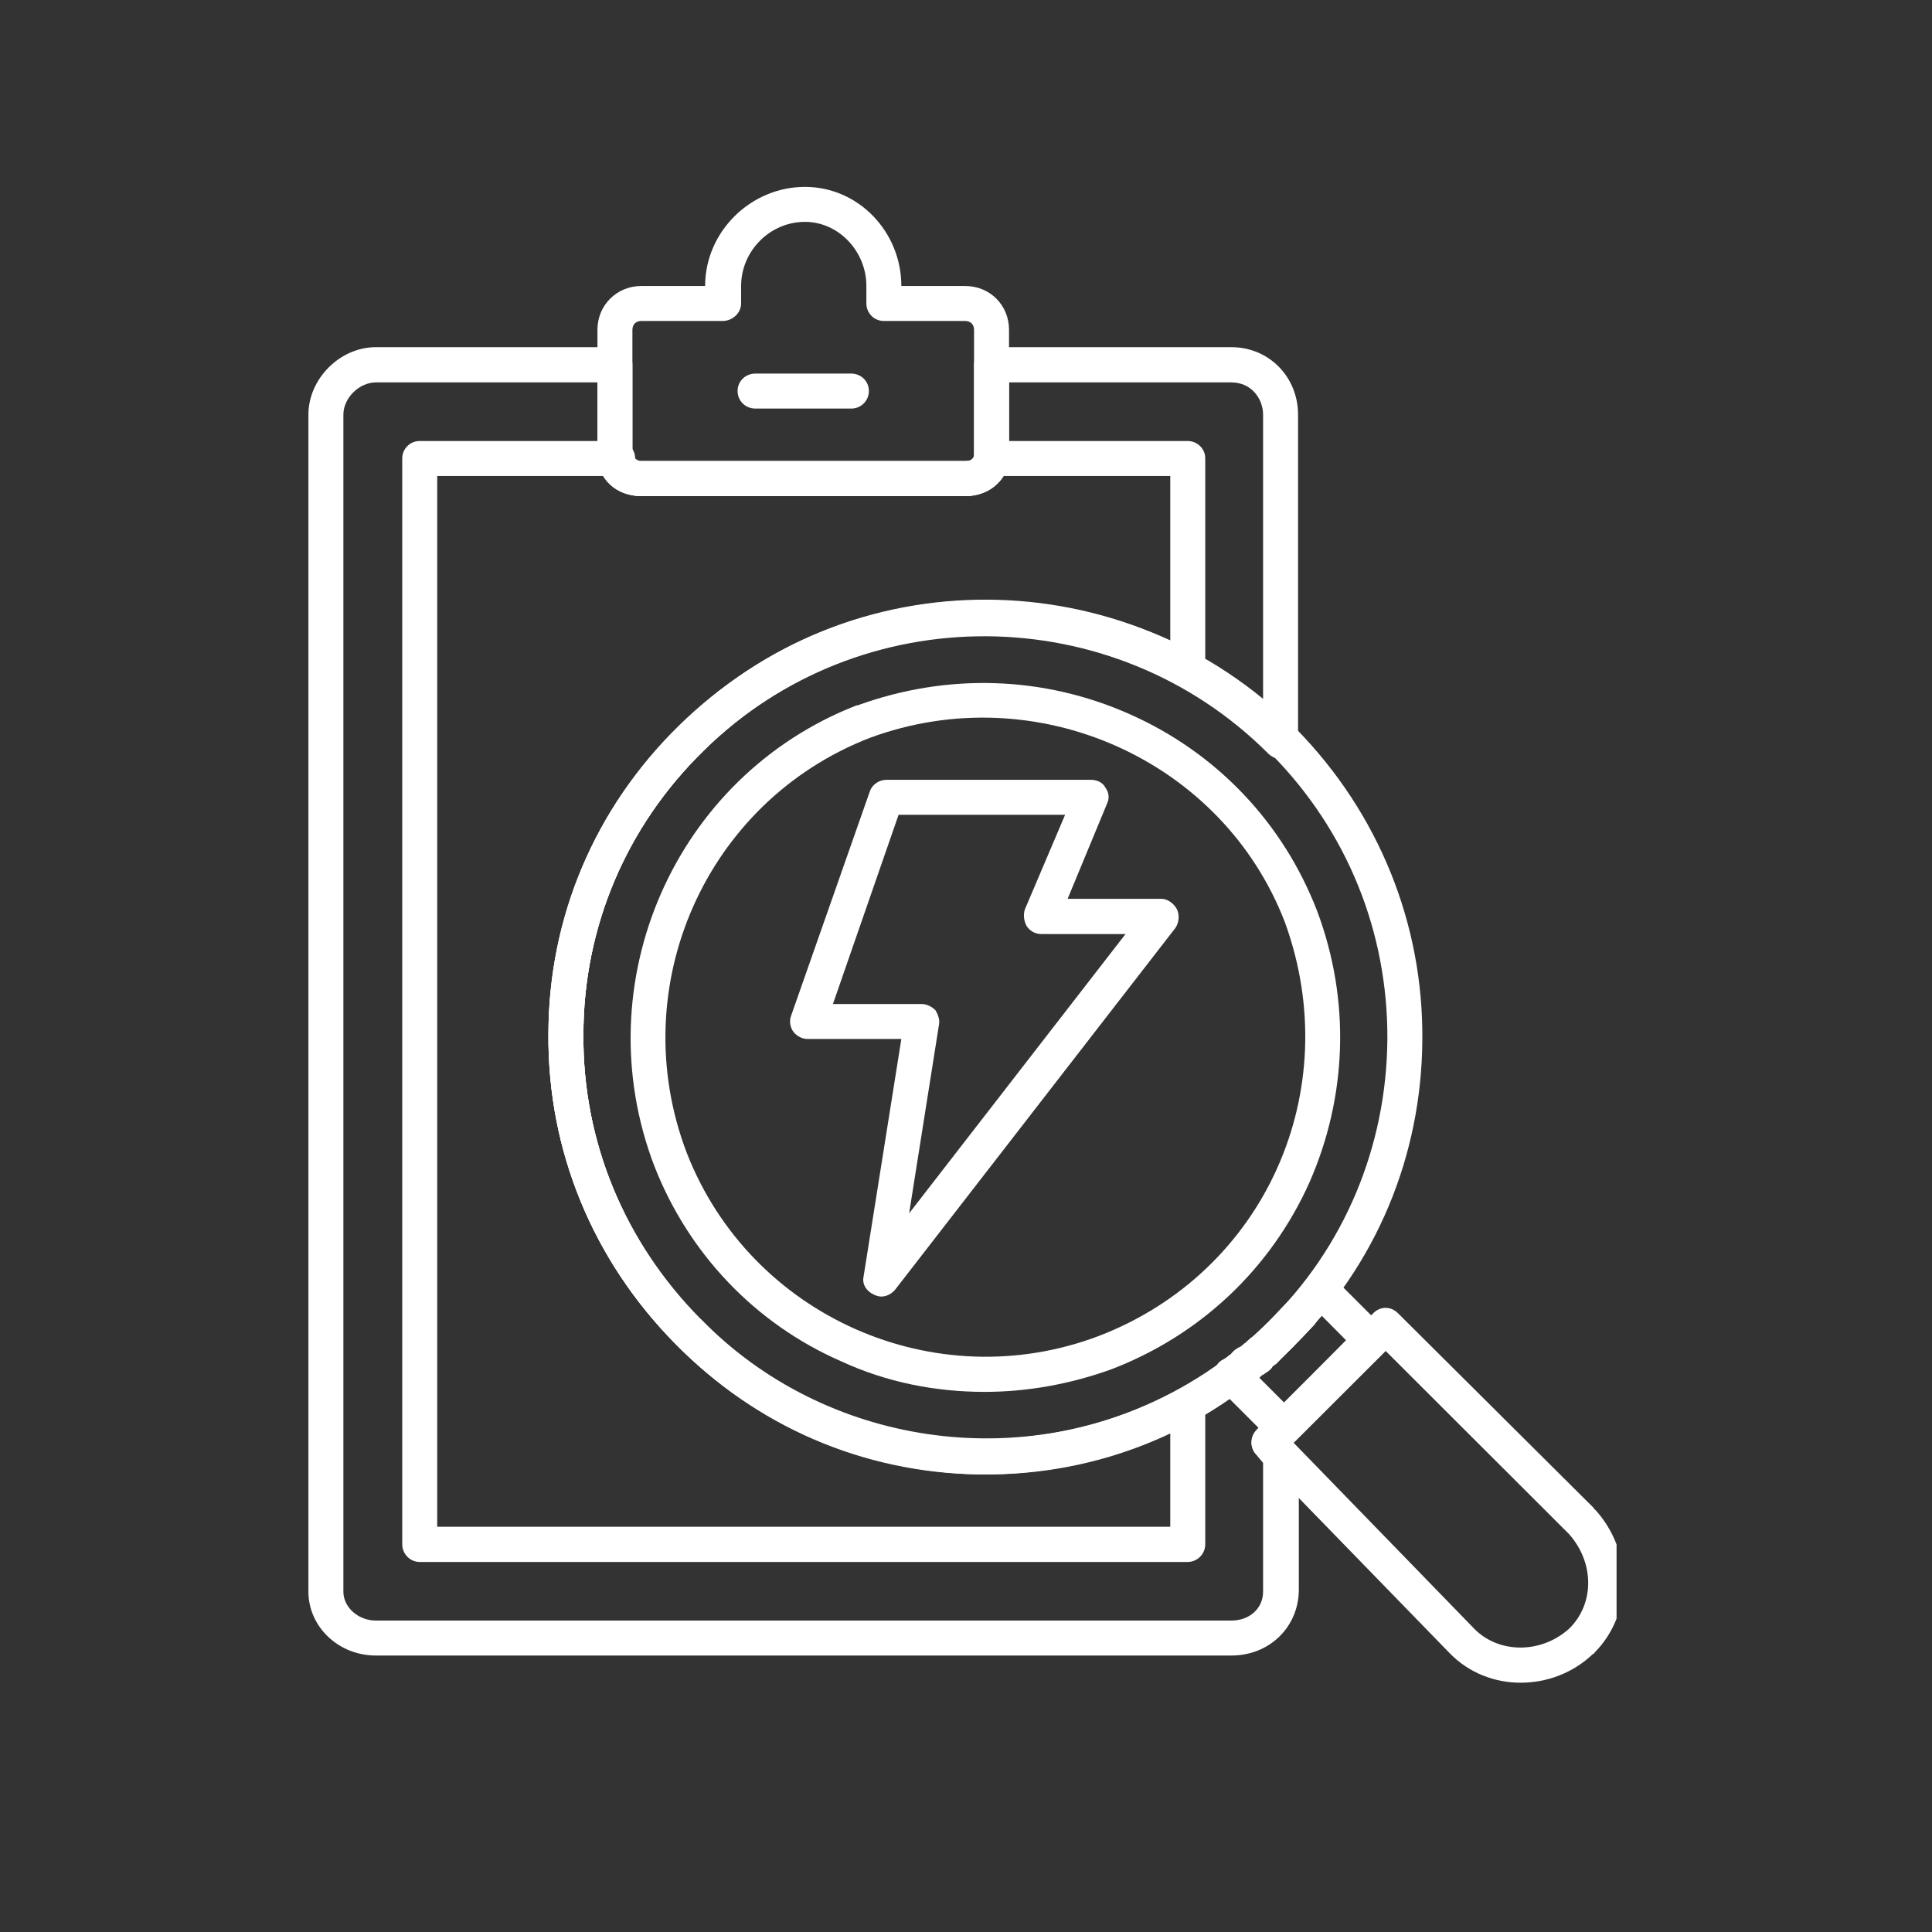 <svg xmlns="http://www.w3.org/2000/svg" xmlns:xlink="http://www.w3.org/1999/xlink" width="40" zoomAndPan="magnify" viewBox="0 0 30 30" height="40" preserveAspectRatio="xMidYMid meet" version="1.0"><rect x="0" y="0" width="30" height="30" fill="#333333" stroke="none"/><defs><clipPath id="284c52b26b"><path d="M 19 20 L 25.102 20 L 25.102 26.129 L 19 26.129 Z M 19 20 " clip-rule="nonzero"/></clipPath><clipPath id="fb1aee527f"><path d="M 9 2.902 L 16 2.902 L 16 8 L 9 8 Z M 9 2.902 " clip-rule="nonzero"/></clipPath><clipPath id="826bb41733"><path d="M 4.781 5 L 21 5 L 21 26 L 4.781 26 Z M 4.781 5 " clip-rule="nonzero"/></clipPath></defs><path fill="#ffffff" d="M 15.273 22.895 C 15.246 22.895 15.219 22.895 15.191 22.895 C 13.398 22.867 11.738 22.145 10.488 20.867 C 9.211 19.574 8.504 17.875 8.516 16.066 C 8.527 14.246 9.238 12.543 10.543 11.281 C 13.168 8.641 17.477 8.656 20.129 11.32 C 21.406 12.625 22.102 14.34 22.086 16.148 C 22.074 17.957 21.367 19.645 20.086 20.906 C 18.781 22.184 17.082 22.895 15.273 22.895 Z M 15.289 9.867 C 13.711 9.867 12.133 10.465 10.922 11.66 C 9.727 12.828 9.059 14.395 9.059 16.066 C 9.047 17.727 9.699 19.289 10.867 20.484 C 10.867 20.484 10.883 20.484 10.883 20.484 C 12.023 21.668 13.547 22.32 15.191 22.348 C 16.879 22.363 18.484 21.723 19.695 20.527 C 20.875 19.371 21.527 17.809 21.543 16.148 C 21.555 14.477 20.918 12.898 19.734 11.703 C 18.512 10.477 16.891 9.867 15.289 9.867 Z M 10.73 11.469 Z M 10.73 11.469 " fill-opacity="1" fill-rule="evenodd"/><path fill="#ffffff" d="M 15.289 21.613 C 14.527 21.613 13.766 21.465 13.059 21.137 C 11.727 20.555 10.691 19.465 10.16 18.105 C 9.074 15.266 10.473 12.055 13.301 10.953 C 13.301 10.953 13.316 10.953 13.316 10.953 C 14.703 10.449 16.199 10.492 17.543 11.09 C 18.891 11.688 19.926 12.777 20.453 14.148 C 20.973 15.535 20.918 17.031 20.332 18.363 C 19.734 19.695 18.645 20.73 17.258 21.262 C 16.621 21.492 15.953 21.613 15.289 21.613 Z M 10.664 17.902 C 11.656 20.445 14.527 21.711 17.07 20.742 C 19.641 19.75 20.902 16.938 19.953 14.324 C 18.984 11.797 16.09 10.504 13.508 11.457 C 10.949 12.449 9.684 15.332 10.664 17.902 Z M 10.664 17.902 " fill-opacity="1" fill-rule="evenodd"/><path fill="#ffffff" d="M 19.938 22.445 C 19.871 22.445 19.789 22.418 19.746 22.363 L 18.934 21.547 C 18.863 21.492 18.836 21.41 18.852 21.328 C 18.863 21.246 18.906 21.18 18.973 21.125 C 19.246 20.949 19.449 20.77 19.695 20.527 C 19.801 20.418 19.898 20.309 20.008 20.199 C 20.113 20.09 20.211 19.969 20.332 19.848 C 20.441 19.738 20.605 19.738 20.715 19.848 L 21.488 20.621 C 21.598 20.73 21.598 20.895 21.488 21.004 L 20.129 22.363 C 20.074 22.418 20.008 22.445 19.938 22.445 Z M 19.543 21.398 L 19.938 21.793 L 20.902 20.812 L 20.523 20.43 C 20.48 20.473 20.441 20.512 20.414 20.566 C 20.305 20.676 20.195 20.797 20.086 20.906 C 19.898 21.098 19.719 21.246 19.543 21.398 Z M 19.543 21.398 " fill-opacity="1" fill-rule="evenodd"/><g clip-path="url(#284c52b26b)"><path fill="#ffffff" d="M 23.609 26.129 C 23.215 26.129 22.809 25.98 22.508 25.668 L 19.504 22.578 C 19.406 22.473 19.406 22.309 19.516 22.199 L 21.324 20.391 C 21.434 20.281 21.598 20.281 21.707 20.391 L 24.754 23.422 C 24.754 23.438 24.754 23.438 24.766 23.438 C 25.363 24.09 25.352 25.07 24.754 25.668 C 24.754 25.68 24.754 25.68 24.738 25.68 C 24.426 25.98 24.02 26.129 23.609 26.129 Z M 20.086 22.402 L 22.902 25.301 C 23.285 25.68 23.938 25.68 24.371 25.285 C 24.766 24.891 24.754 24.254 24.359 23.816 L 21.516 20.977 Z M 24.562 25.477 Z M 24.562 25.477 " fill-opacity="1" fill-rule="evenodd"/></g><g clip-path="url(#fb1aee527f)"><path fill="#ffffff" d="M 14.988 7.703 L 9.957 7.703 C 9.562 7.703 9.277 7.43 9.277 7.062 L 9.277 5.121 C 9.277 4.738 9.578 4.441 9.957 4.441 L 10.949 4.441 C 10.949 3.598 11.656 2.902 12.5 2.902 C 13.328 2.902 13.996 3.598 13.996 4.441 L 14.988 4.441 C 15.371 4.441 15.668 4.738 15.668 5.121 L 15.668 7.062 C 15.668 7.43 15.383 7.703 14.988 7.703 Z M 9.957 4.984 C 9.875 4.984 9.82 5.039 9.82 5.121 L 9.82 7.062 C 9.82 7.145 9.891 7.16 9.957 7.16 L 14.988 7.16 C 15.055 7.16 15.125 7.145 15.125 7.062 L 15.125 5.121 C 15.125 5.039 15.07 4.984 14.988 4.984 L 13.723 4.984 C 13.574 4.984 13.453 4.863 13.453 4.711 L 13.453 4.441 C 13.453 3.895 13.016 3.445 12.5 3.445 C 11.957 3.445 11.508 3.895 11.508 4.441 L 11.508 4.711 C 11.508 4.863 11.371 4.984 11.223 4.984 Z M 9.957 4.984 " fill-opacity="1" fill-rule="evenodd"/></g><g clip-path="url(#826bb41733)"><path fill="#ffffff" d="M 19.121 25.707 L 5.836 25.707 C 5.254 25.707 4.789 25.258 4.789 24.715 L 4.789 6.438 C 4.789 5.883 5.277 5.391 5.836 5.391 L 9.551 5.391 C 9.699 5.391 9.82 5.516 9.82 5.664 L 9.82 7.062 C 9.82 7.145 9.891 7.16 9.957 7.16 L 14.988 7.16 C 15.055 7.16 15.125 7.145 15.125 7.062 L 15.125 5.664 C 15.125 5.516 15.246 5.391 15.395 5.391 L 19.121 5.391 C 19.707 5.391 20.156 5.855 20.156 6.438 L 20.156 11.512 C 20.156 11.621 20.086 11.727 19.992 11.77 C 19.898 11.809 19.773 11.781 19.695 11.703 C 17.285 9.293 13.355 9.266 10.922 11.66 C 9.727 12.828 9.059 14.395 9.059 16.066 C 9.047 17.727 9.699 19.289 10.867 20.484 C 13.031 22.676 16.43 22.973 18.891 21.207 C 18.918 21.152 18.973 21.109 19.039 21.098 C 19.055 21.07 19.082 21.043 19.109 21.031 C 19.148 20.977 19.203 20.934 19.273 20.906 C 19.301 20.879 19.312 20.867 19.34 20.852 C 19.379 20.812 19.422 20.77 19.477 20.742 L 19.695 20.527 C 19.801 20.418 19.98 20.418 20.086 20.527 C 20.141 20.582 20.168 20.648 20.168 20.719 C 20.168 20.785 20.141 20.852 20.086 20.906 L 19.816 21.18 C 19.801 21.191 19.773 21.207 19.762 21.219 C 19.734 21.273 19.68 21.301 19.641 21.328 C 19.625 21.344 19.598 21.355 19.586 21.355 C 19.586 21.355 19.586 21.355 19.586 21.371 C 19.57 21.371 19.559 21.383 19.559 21.398 L 20.086 21.926 C 20.141 21.98 20.168 22.051 20.168 22.117 L 20.168 22.211 C 20.168 22.281 20.141 22.348 20.086 22.402 L 20.074 22.402 L 20.102 22.445 C 20.141 22.5 20.168 22.551 20.168 22.605 L 20.168 24.703 C 20.156 25.273 19.707 25.707 19.121 25.707 Z M 5.836 5.938 C 5.578 5.938 5.332 6.18 5.332 6.438 L 5.332 24.715 C 5.332 24.961 5.566 25.164 5.836 25.164 L 19.121 25.164 C 19.406 25.164 19.613 24.973 19.613 24.715 L 19.613 22.715 L 19.488 22.566 C 19.406 22.457 19.422 22.309 19.516 22.199 L 19.543 22.172 L 19.094 21.723 C 17.965 22.512 16.633 22.895 15.328 22.895 C 13.562 22.895 11.805 22.199 10.488 20.867 C 9.211 19.574 8.504 17.875 8.516 16.051 C 8.516 14.246 9.238 12.543 10.543 11.266 C 11.82 10.016 13.508 9.336 15.289 9.336 C 15.301 9.336 15.301 9.336 15.316 9.336 C 16.906 9.336 18.402 9.895 19.613 10.898 L 19.613 6.438 C 19.613 6.195 19.434 5.938 19.121 5.938 L 15.668 5.938 L 15.668 7.062 C 15.668 7.43 15.383 7.703 14.988 7.703 L 9.957 7.703 C 9.562 7.703 9.277 7.43 9.277 7.062 L 9.277 5.938 Z M 19.586 21.371 Z M 19.586 21.371 " fill-opacity="1" fill-rule="evenodd"/></g><path fill="#ffffff" d="M 18.441 24.254 L 6.516 24.254 C 6.367 24.254 6.246 24.129 6.246 23.98 L 6.246 7.117 C 6.246 6.969 6.367 6.848 6.516 6.848 L 9.59 6.848 C 9.738 6.848 9.863 6.969 9.863 7.117 C 9.875 7.133 9.918 7.16 9.957 7.16 L 14.988 7.16 C 15.055 7.16 15.109 7.145 15.137 7.051 C 15.164 6.93 15.273 6.848 15.395 6.848 L 18.441 6.848 C 18.594 6.848 18.715 6.969 18.715 7.117 L 18.715 10.383 C 18.715 10.477 18.66 10.574 18.578 10.613 C 18.496 10.668 18.387 10.668 18.305 10.613 C 15.887 9.309 12.84 9.742 10.922 11.66 C 9.727 12.828 9.059 14.395 9.059 16.066 C 9.047 17.727 9.699 19.289 10.883 20.484 C 12.812 22.457 15.871 22.906 18.305 21.574 C 18.402 21.52 18.496 21.52 18.578 21.574 C 18.66 21.629 18.715 21.711 18.715 21.805 L 18.715 23.98 C 18.715 24.129 18.594 24.254 18.441 24.254 Z M 6.789 23.707 L 18.172 23.707 L 18.172 22.254 C 16.988 22.797 15.656 23 14.375 22.824 C 12.879 22.621 11.547 21.941 10.488 20.867 C 9.211 19.574 8.504 17.875 8.516 16.066 C 8.516 14.246 9.238 12.543 10.543 11.281 C 11.59 10.234 12.934 9.566 14.418 9.375 C 15.684 9.211 17 9.418 18.172 9.945 L 18.172 7.391 L 15.586 7.391 C 15.465 7.582 15.246 7.703 14.988 7.703 L 9.957 7.703 C 9.711 7.703 9.508 7.566 9.398 7.391 L 6.789 7.391 Z M 6.789 23.707 " fill-opacity="1" fill-rule="evenodd"/><path fill="#ffffff" d="M 13.684 20.133 C 13.641 20.133 13.602 20.117 13.574 20.105 C 13.453 20.051 13.383 19.941 13.41 19.82 L 13.996 16.133 L 12.539 16.133 C 12.461 16.133 12.379 16.094 12.324 16.027 C 12.27 15.957 12.254 15.863 12.281 15.781 L 13.508 12.285 C 13.547 12.176 13.656 12.109 13.766 12.109 L 16.945 12.109 C 17.027 12.109 17.125 12.148 17.164 12.23 C 17.219 12.301 17.23 12.395 17.191 12.477 L 16.578 13.957 L 18.035 13.957 C 18.129 13.957 18.227 14.027 18.277 14.121 C 18.32 14.219 18.305 14.324 18.254 14.406 L 13.902 20.023 C 13.848 20.09 13.766 20.133 13.684 20.133 Z M 12.934 15.59 L 14.309 15.59 C 14.391 15.59 14.473 15.633 14.527 15.688 C 14.566 15.754 14.594 15.836 14.582 15.902 L 14.117 18.84 L 17.477 14.504 L 16.172 14.504 C 16.078 14.504 15.996 14.461 15.941 14.379 C 15.898 14.297 15.887 14.203 15.914 14.121 L 16.539 12.652 L 13.953 12.652 Z M 12.934 15.59 " fill-opacity="1" fill-rule="evenodd"/><path fill="#ffffff" d="M 13.219 6.344 L 11.727 6.344 C 11.574 6.344 11.453 6.223 11.453 6.07 C 11.453 5.922 11.574 5.801 11.727 5.801 L 13.219 5.801 C 13.371 5.801 13.492 5.922 13.492 6.07 C 13.492 6.223 13.371 6.344 13.219 6.344 Z M 13.219 6.344 " fill-opacity="1" fill-rule="evenodd"/></svg>